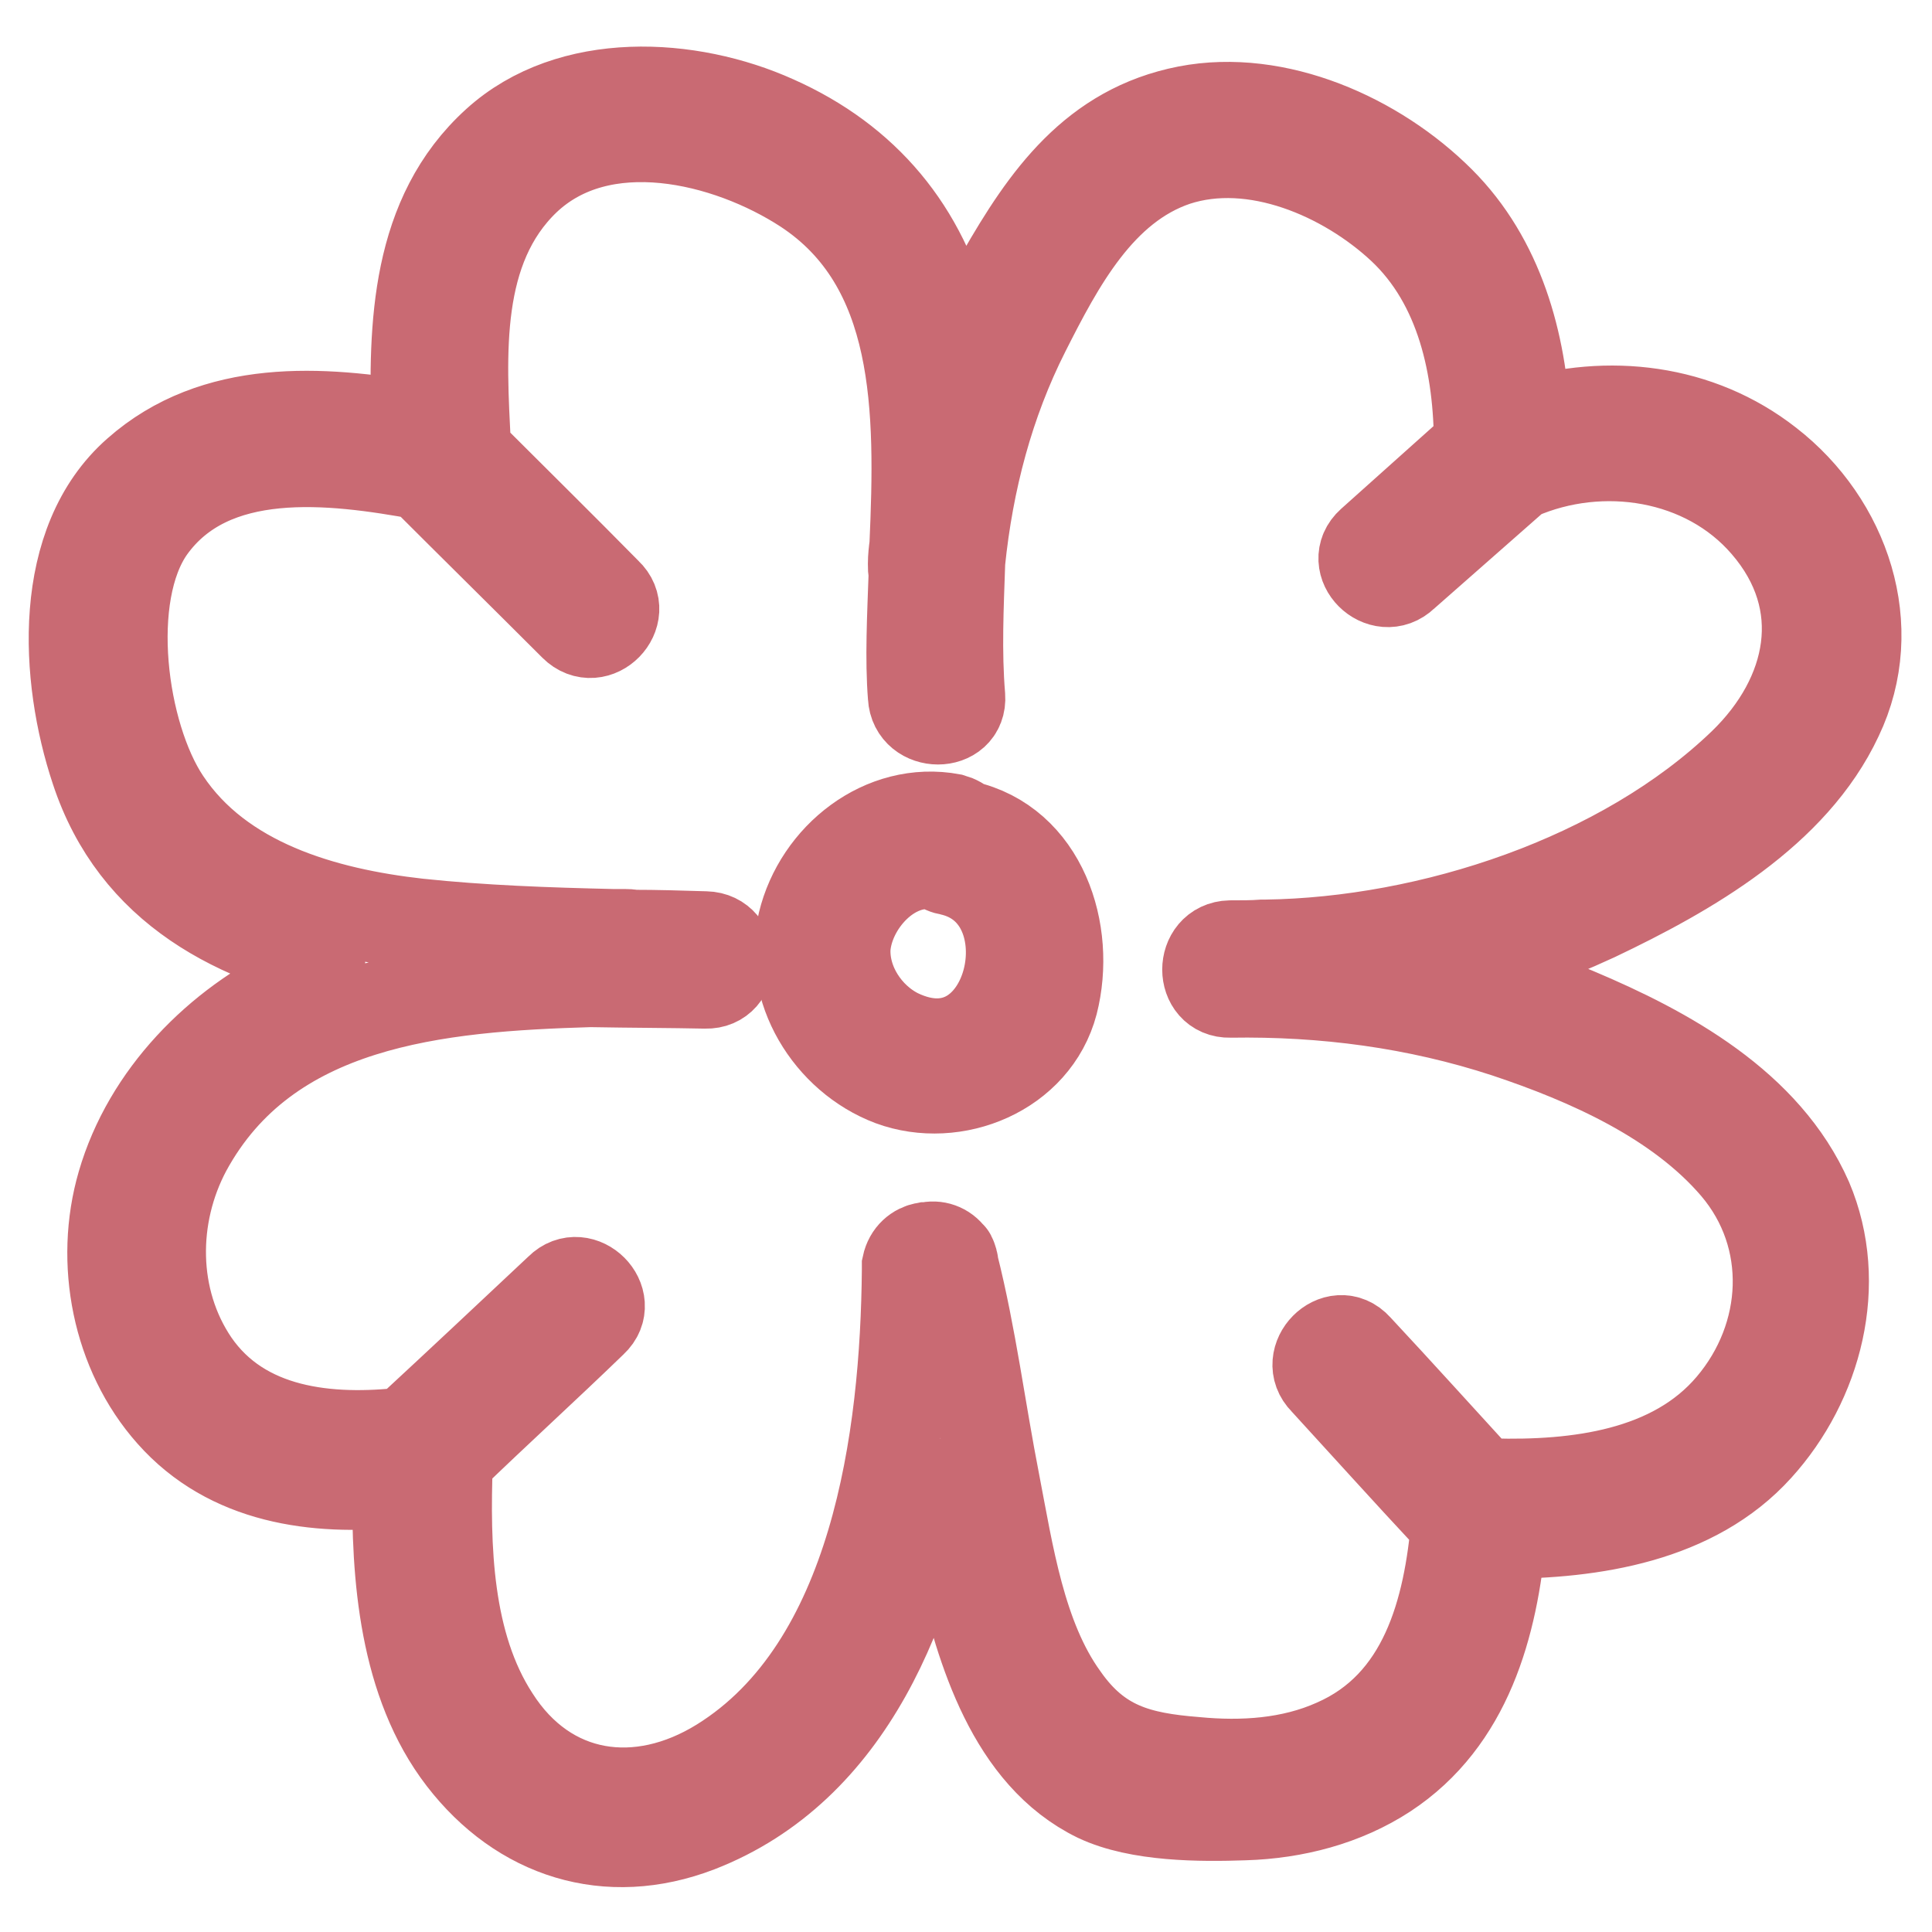 <?xml version="1.0" encoding="utf-8"?>
<!-- Svg Vector Icons : http://www.onlinewebfonts.com/icon -->
<!DOCTYPE svg PUBLIC "-//W3C//DTD SVG 1.1//EN" "http://www.w3.org/Graphics/SVG/1.1/DTD/svg11.dtd">
<svg version="1.1" xmlns="http://www.w3.org/2000/svg" xmlns:xlink="http://www.w3.org/1999/xlink" x="0px" y="0px" viewBox="0 0 256 256" enable-background="new 0 0 256 256" xml:space="preserve">
<g> <path stroke-width="12" fill-opacity="0" stroke="#c96a73"  d="M243.5,95c5.7-11.9,1-25.7-9.2-33.6c-9.2-7.2-21.2-8.6-32.2-5.2c-0.5-10.8-3.5-21.7-11.3-29.5 c-8.4-8.4-21.6-14.3-33.5-12c-12.3,2.4-18.7,11.5-24.6,21.8c-2.4,4.2-4.3,8.4-6,12.9c-0.2-2-0.7-4.1-1.2-6.1 c-3.2-12.8-10.9-22-22.8-27.3c-11.3-5.1-27.1-6-36.9,2.9c-10.7,9.7-11,24.3-10.6,37.7c-12.7-2.2-26.7-3.1-37,6 c-10.6,9.3-9.6,27.1-5.5,39.4c5.2,15.8,18.7,22.7,34.3,25.8c-2.5,0.7-5,1.7-7.3,2.9c-10.8,5.1-20.1,14.5-23.5,26.2 c-3,10.3-0.7,22.3,6.5,30.4c7.7,8.7,19.1,10.2,30,9.1c-0.2,12.5,0.9,26.6,8.6,36.6s19.2,13.7,31.2,9.1 c20.1-7.8,28.6-29.4,31.9-50.5c0.9,5.2,1.9,10.6,3,15.8c2.6,11.2,6.7,25.2,18,30.7c5.5,2.6,13.7,2.6,19.5,2.4 c6.6-0.2,13.2-1.9,18.7-5.5c10.8-7.1,14.2-19.6,15.3-31.8c12.2,0,25.6-2.1,34-11.4c7.9-8.7,11.3-21.7,6.6-32.8 c-5.5-12.5-18.6-19.7-30.7-24.8c-5.6-2.4-11.4-4.2-17.4-5.6c6.8-1.7,13.5-4.2,20-7.2C223.8,115.5,237.6,107.6,243.5,95L243.5,95z  M163,125.3c-4,0.1-4,6.3,0,6.2c12.4-0.2,24.7,1.4,36.6,5.3c10.8,3.6,22.8,8.9,30.4,17.8c7.9,9.3,7.2,22.5-0.6,31.7 c-7.7,9.1-20.5,10.6-31.7,10.3c-0.2,0-0.6,0-0.9,0.1h-0.4l-0.1-0.1c-5.5-6-10.9-12-16.5-18c-2.7-3-7.1,1.5-4.3,4.3 c5.5,6,10.9,12,16.5,18c0.2,0.4,0.6,0.5,1,0.7c-1,11.8-4.2,24.3-16.1,29.5c-5.8,2.6-12.3,3-18.5,2.4c-7.6-0.6-12.9-2-17.5-8.6 c-5.7-7.9-7.3-19.1-9.1-28.4c-1.9-9.7-3.1-19.4-5.5-28.9c0-0.4-0.1-0.6-0.2-0.9c0-0.1-0.1-0.1-0.1-0.2c0,0,0-0.1-0.1-0.1 c-0.7-1-1.9-1.4-3-1.1h-0.2h-0.1c-1.1,0.2-2.1,1-2.4,2.4v0.6c-0.2,22.1-4.1,52.5-24.7,65.3c-10.8,6.7-23,5-30-6 c-6.3-9.7-6.6-22.6-6.2-33.9c0-0.1,0-0.4,0.1-0.5c6.3-6.1,12.8-12,19.1-18.1c2.9-2.7-1.5-7.1-4.3-4.3c-6.6,6.2-13.2,12.4-19.9,18.6 l-0.4,0.4c-10.3,1.2-21.8,0.1-28.2-9.2c-5.7-8.4-5.7-19.5-1-28.3c10.7-19.7,33.4-21.6,53.5-22.2c5.5,0.1,10.7,0.1,15.3,0.2 c4,0.1,4-6.1,0-6.2c-3.2-0.1-6.5-0.2-9.8-0.2c-0.2-0.1-0.6-0.1-0.9-0.1h-1.6c-8.7-0.2-17.3-0.5-25.8-1.4 c-12.5-1.4-26.2-5.3-33.5-16.3c-5.8-8.7-8.3-27.2-2-36.1c8.1-11.3,24.1-9.3,36.1-7.1c6.7,6.7,13.4,13.3,20.1,20 c2.9,2.9,7.2-1.6,4.3-4.3C74.2,72.3,68,66.2,61.8,60c0-0.2,0-0.6-0.1-0.9c-0.6-12-1.6-26.2,7.9-35.3c10.1-9.6,26.8-5.5,37.1,1.2 c15.4,10.1,15.3,29.3,14.5,47.3c-0.1,0.7-0.2,1.6-0.2,2.4c0,0.5,0,0.9,0.1,1.2c-0.2,5.8-0.5,11.4-0.1,16.4c0.2,4,6.5,4,6.2,0 c-0.5-6-0.2-11.9,0-17.9c1.1-10.7,3.8-21,8.6-30.5c4.5-8.9,9.9-19.2,20-22.6c10.4-3.4,22.5,1.9,30,8.9c7.9,7.4,10.2,18.5,10.2,28.9 c-4.7,4.2-9.6,8.6-14.3,12.8c-3,2.7,1.4,7.1,4.3,4.3L201,63l0.1-0.1h0.1c11-4.8,24.8-2.7,32.8,6.6c8.9,10.3,6.2,22.8-3,31.7 c-16,15.4-41.5,23.7-63.3,24h-0.4C166,125.3,164.5,125.3,163,125.3L163,125.3z"/> <path stroke-width="12" fill-opacity="0" stroke="#c96a73"  d="M127.7,109.4c-0.4-0.4-0.9-0.7-1.6-0.9c-9.1-1.7-17.6,5.1-19.7,13.8s3.5,17.8,11.7,20.9 c8.4,3.1,19-1.2,21.4-10.3C141.9,123.5,138.1,111.7,127.7,109.4z M119,137c-4.2-2.1-7.2-6.7-7-11.4c0.4-5.8,6.1-12.2,12.4-11 c0.4,0.4,0.9,0.6,1.5,0.7C140.1,118.4,134.2,144.3,119,137z"/></g>
</svg>